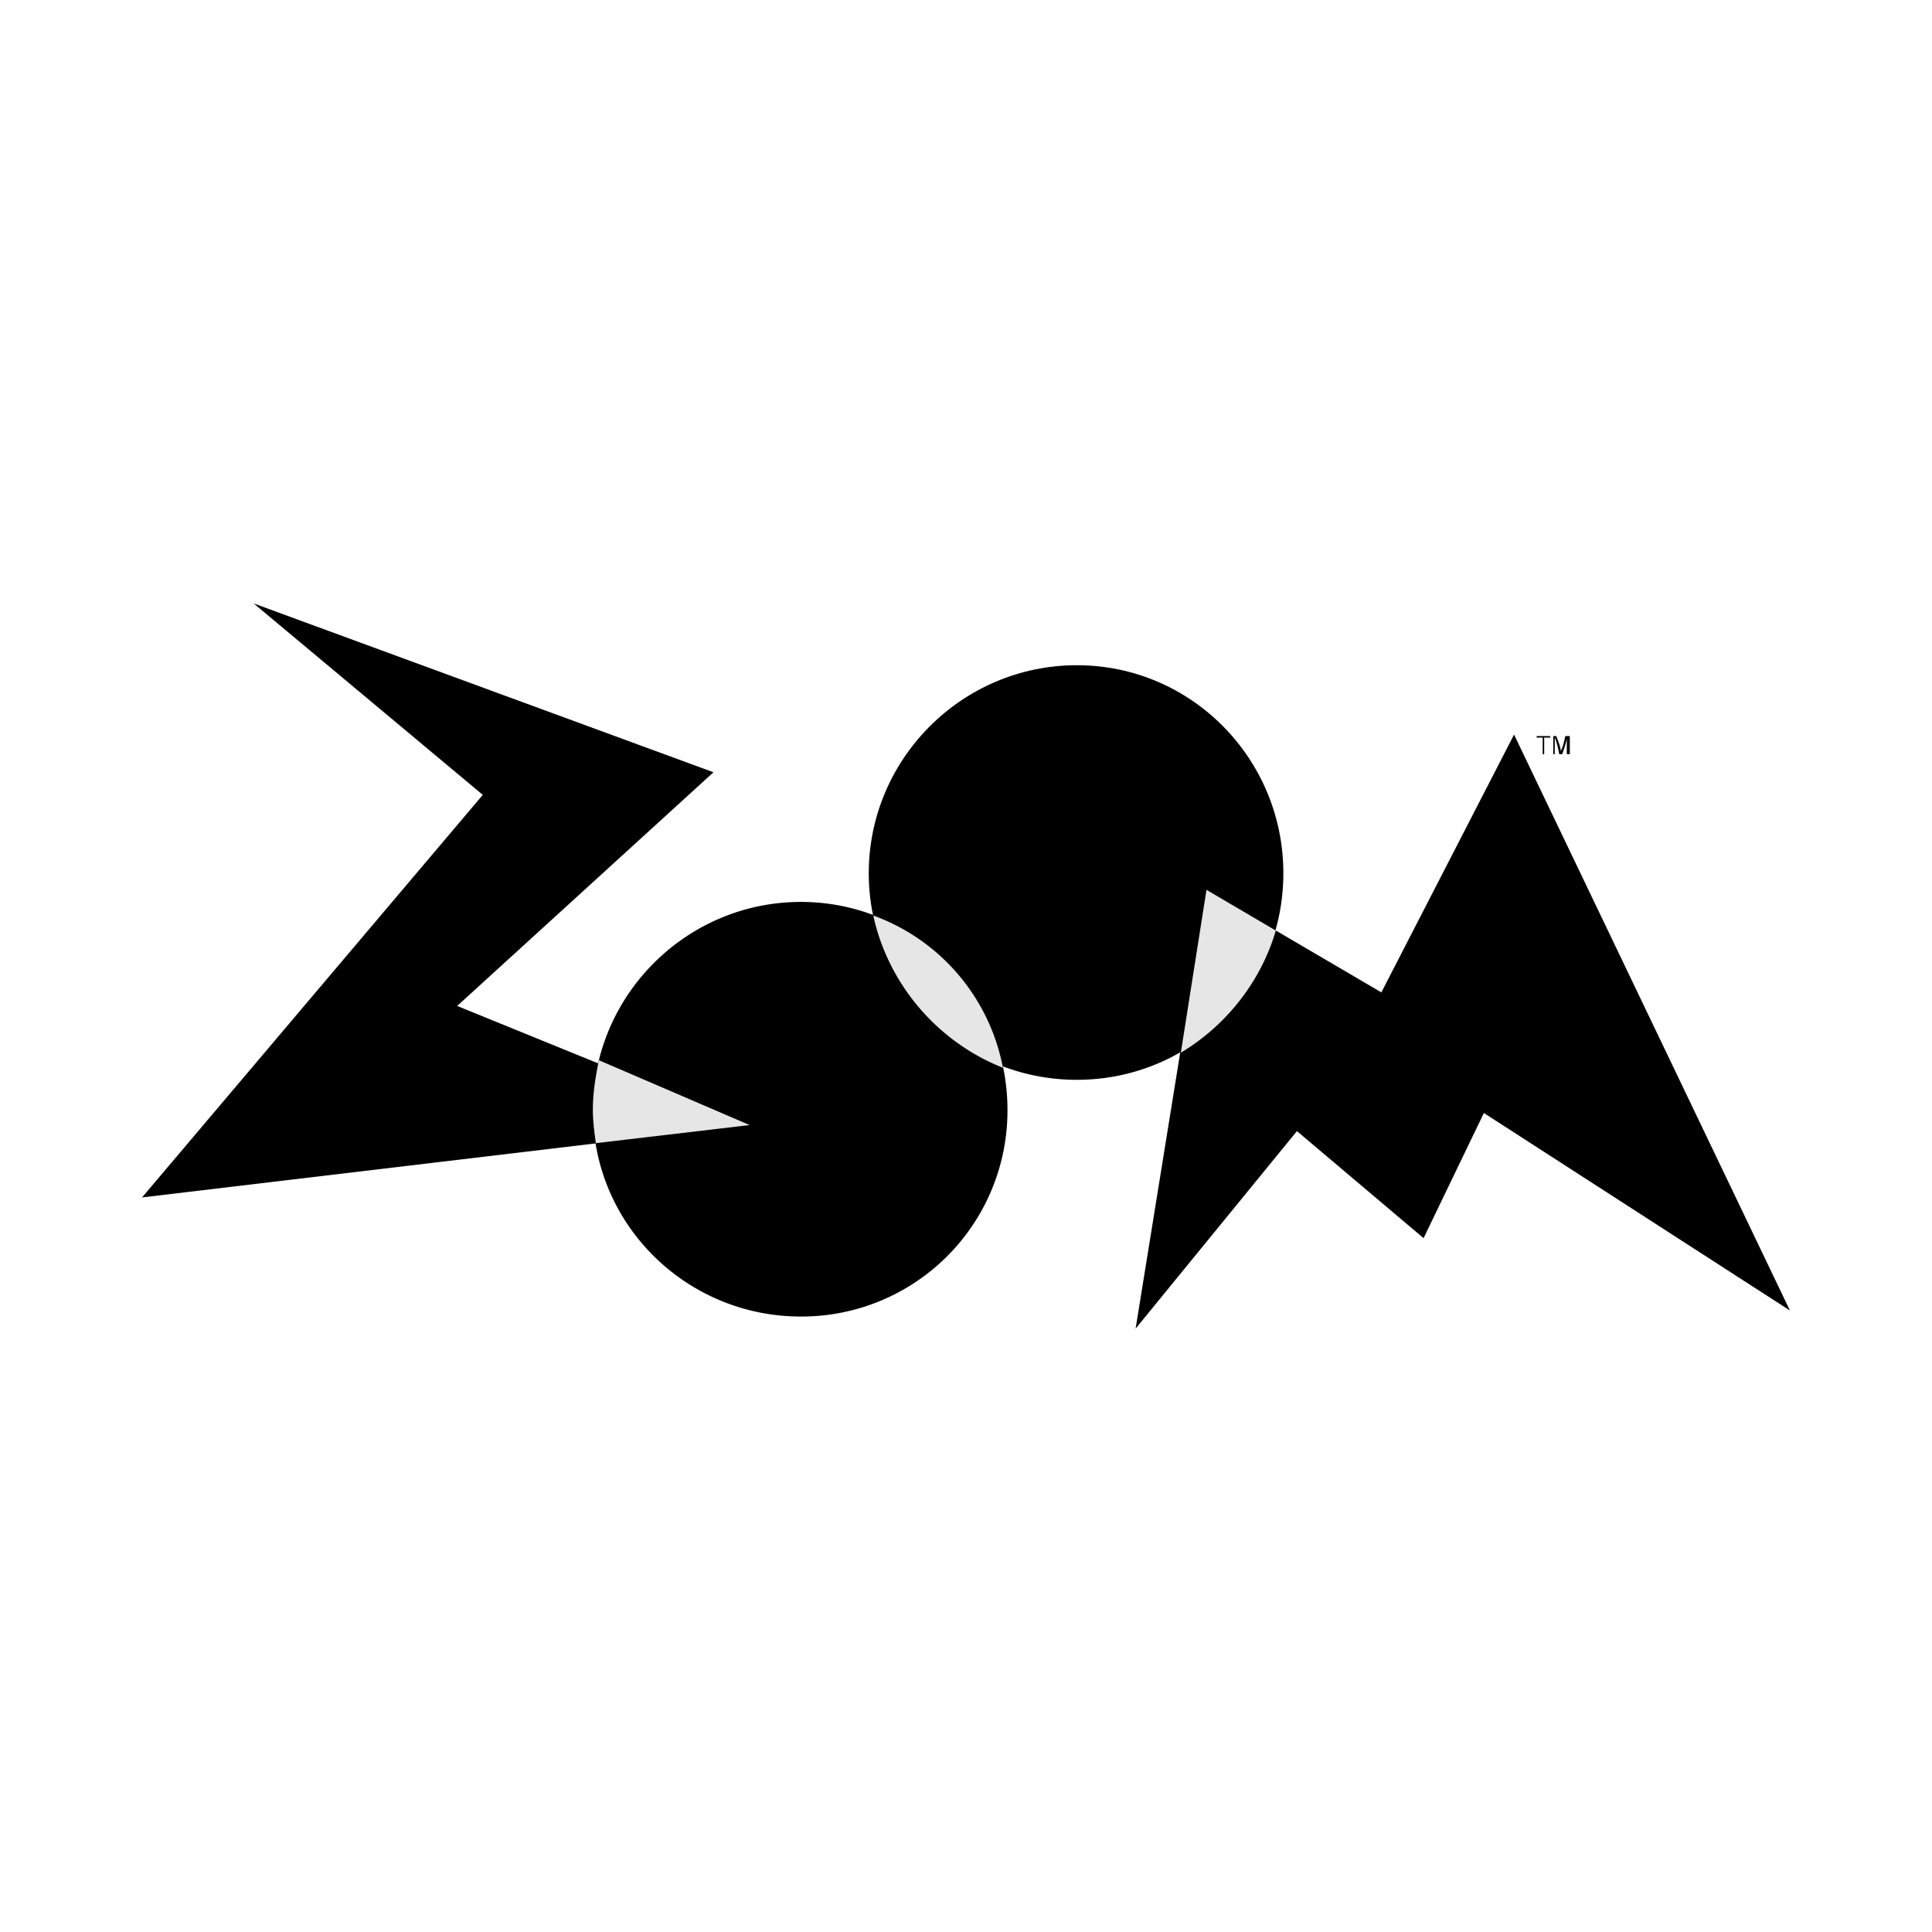 <ns0:svg xmlns:ns0="http://www.w3.org/2000/svg" width="56" height="56" viewBox="0 0 192.756 192.756"><ns0:g fill-rule="evenodd" clip-rule="evenodd"><ns0:path fill="#fff" d="M0 0h192.756v192.756H0V0z" /><ns0:path d="M25.304 60.202l45.879 16.847-25.572 23.316 29.181 11.883-60.619 7.219 33.995-40.162-22.864-19.103z" /><ns0:path d="M59.149 110.744c0-11.434 9.326-20.759 20.758-20.759 11.432 0 20.609 9.326 20.609 20.759a20.544 20.544 0 0 1-20.609 20.607c-11.432.001-20.758-9.175-20.758-20.607z" /><ns0:path d="M86.676 87.127c0-11.432 9.326-20.758 20.758-20.758s20.607 9.326 20.607 20.758c0 11.431-9.176 20.607-20.607 20.607s-20.758-9.175-20.758-20.607z" /><ns0:path d="M113.301 132.555l7.07-43.773 17.447 10.228 13.239-25.721 27.525 57.461-30.535-19.705-6.016 12.484-12.636-10.679-16.094 19.705z" /><ns0:path d="M59.149 110.744c0-1.807.301-3.461.602-4.965l15.042 6.469-15.343 1.805c-.151-1.053-.301-2.256-.301-3.309zM87.127 91.339a20.19 20.19 0 0 1 12.935 15.192c-6.467-2.556-11.431-8.273-12.935-15.192zM127.289 92.843c-1.504 5.114-4.963 9.477-9.477 12.184l2.559-16.246 6.918 4.062z" fill="#e6e6e7" /><ns0:path d="M154.666 73.439h-1.354v.15h.602v1.655h.15v-1.655h.602v-.15zM155.719 74.943c0-.301-.15-.752-.451-1.504h-.301v1.805h.15v-1.655c.15.301.301.903.451 1.655h.301c.301-.903.451-1.354.451-1.655v1.655h.301v-1.805h-.451c-.15.752-.301 1.203-.451 1.504z" /></ns0:g></ns0:svg>